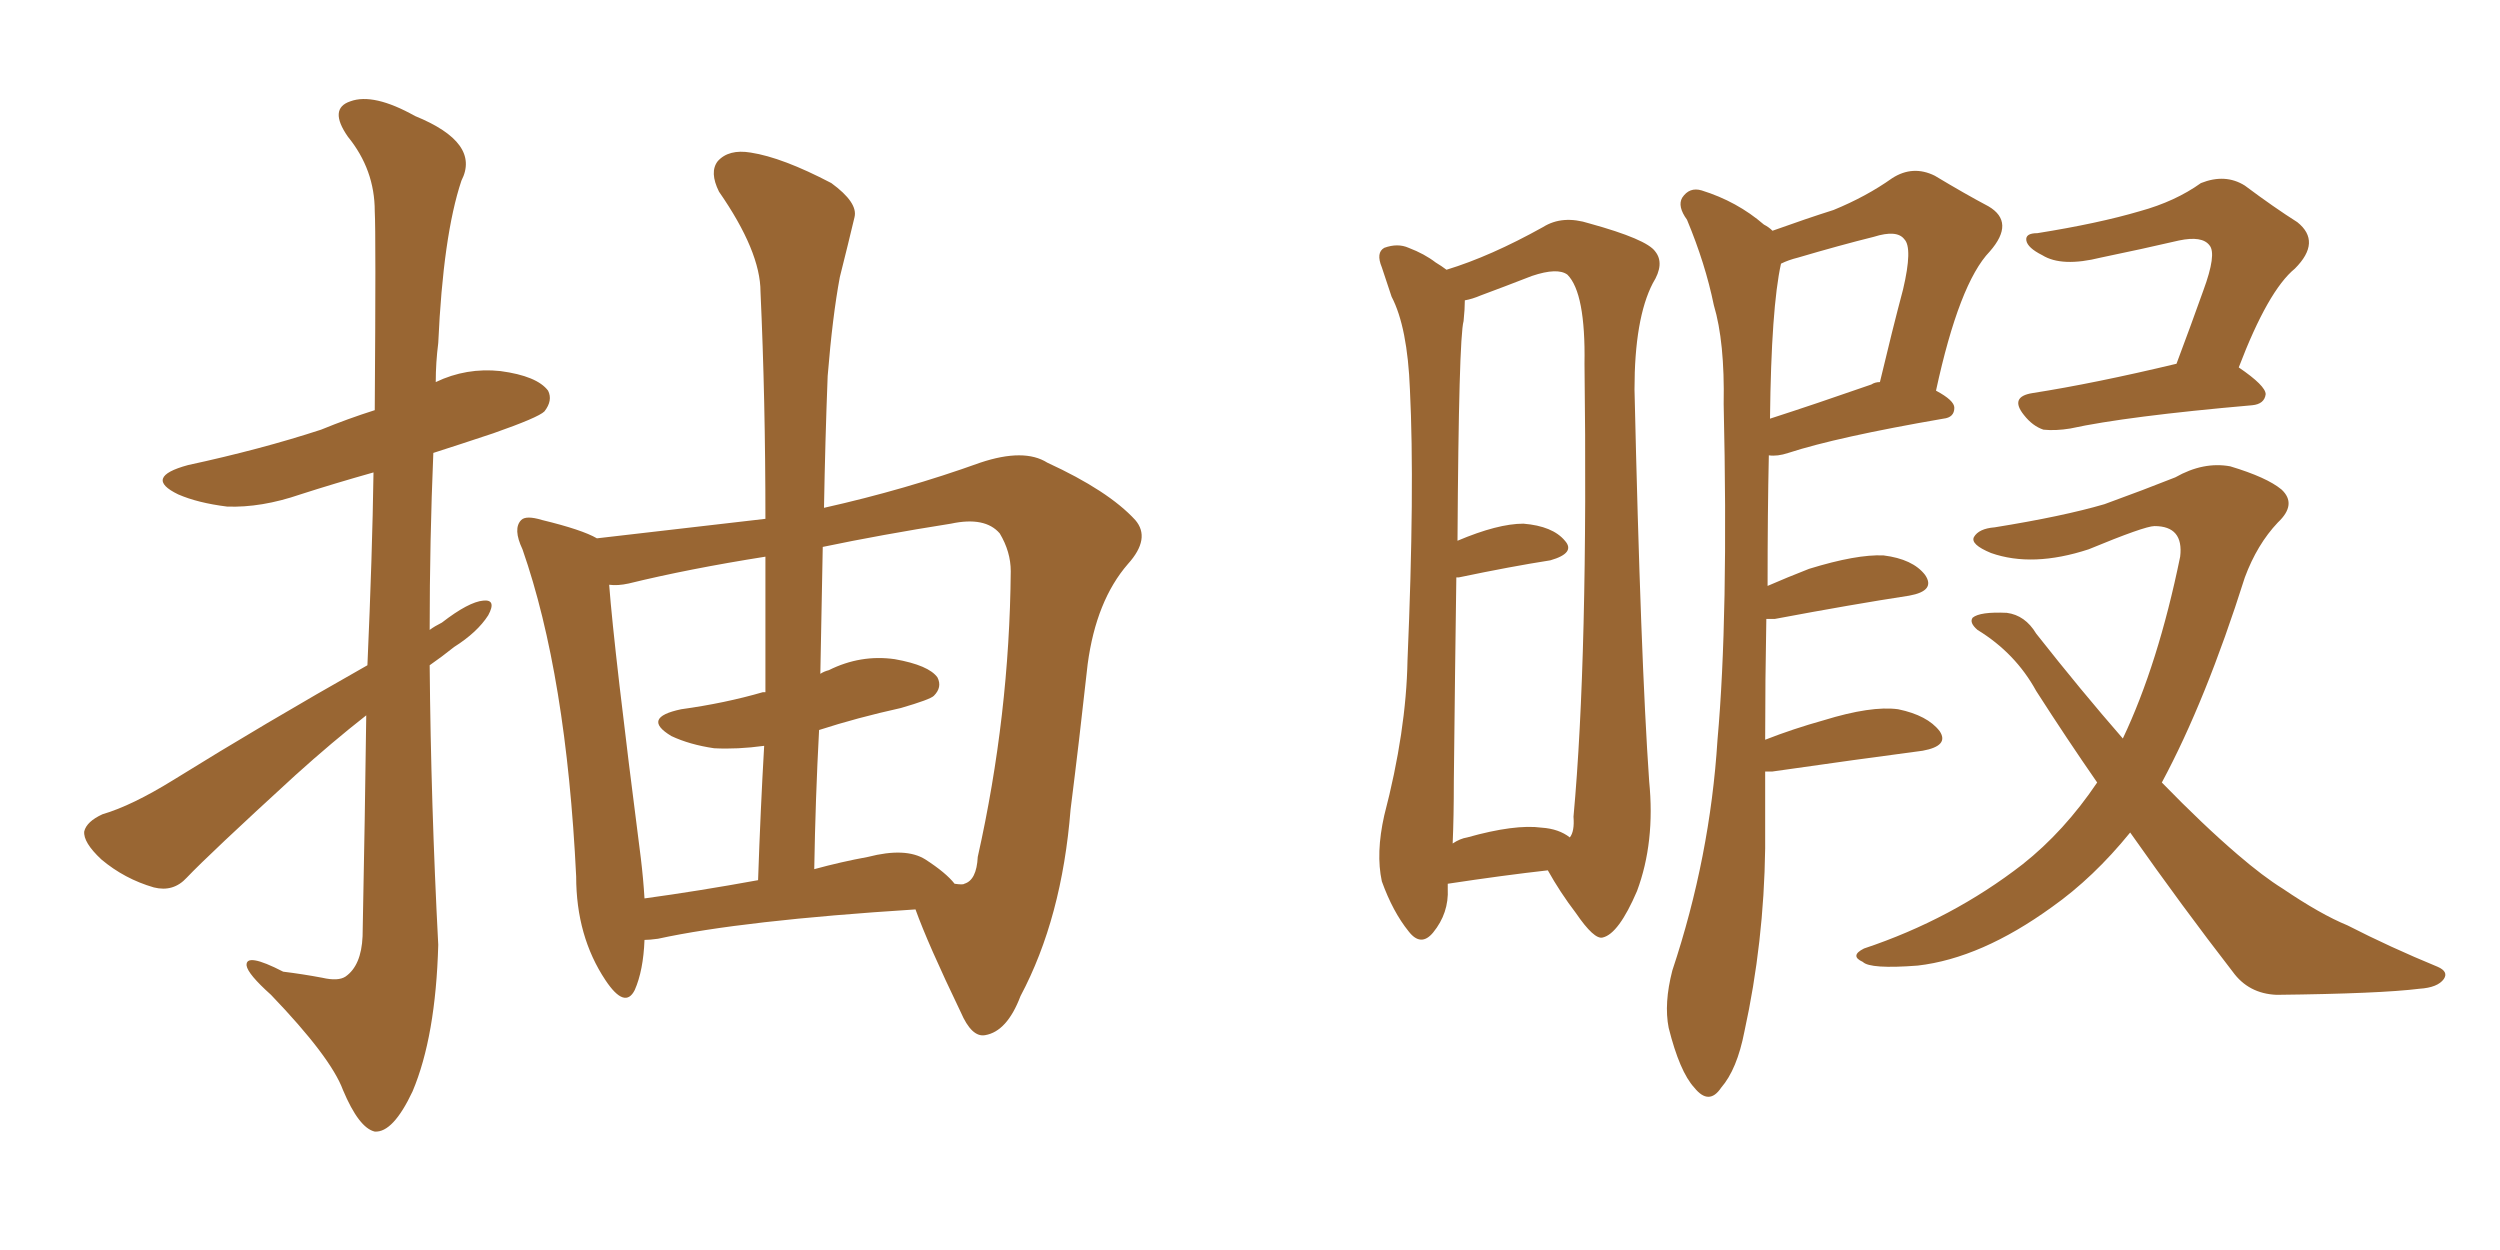 <svg xmlns="http://www.w3.org/2000/svg" xmlns:xlink="http://www.w3.org/1999/xlink" width="300" height="150"><path fill="#996633" padding="10" d="M43.95 85.84L43.95 85.84Q39.84 89.06 35.45 93.02L35.45 93.02Q25.05 102.54 22.41 105.32L22.41 105.32Q20.80 107.08 18.46 106.49L18.46 106.49Q14.94 105.47 12.16 103.13L12.16 103.13Q9.96 101.07 10.11 99.76L10.11 99.76Q10.40 98.58 12.30 97.71L12.30 97.71Q15.82 96.68 20.80 93.60L20.80 93.60Q31.64 86.87 44.09 79.83L44.09 79.83Q44.68 66.50 44.82 56.69L44.82 56.69Q40.14 58.01 36.04 59.33L36.04 59.33Q31.35 60.94 27.25 60.79L27.25 60.79Q23.73 60.35 21.39 59.33L21.39 59.33Q17.14 57.28 22.56 55.81L22.56 55.81Q31.35 53.91 38.53 51.56L38.53 51.56Q41.75 50.24 44.97 49.22L44.97 49.22Q45.12 27.98 44.97 25.34L44.97 25.34Q44.97 20.36 41.75 16.41L41.75 16.41Q39.40 13.04 42.04 12.16L42.04 12.16Q44.82 11.13 49.80 13.92L49.80 13.92Q57.71 17.14 55.37 21.68L55.37 21.68Q53.17 28.27 52.59 41.16L52.59 41.16Q52.29 43.51 52.29 45.85L52.29 45.85Q55.96 44.09 60.06 44.53L60.06 44.53Q64.45 45.12 65.77 46.88L65.77 46.88Q66.36 48.05 65.33 49.37L65.33 49.37Q64.60 50.10 59.18 52.00L59.18 52.00Q55.22 53.32 52.00 54.35L52.00 54.35Q51.56 64.89 51.56 75.59L51.56 75.59Q52.15 75.15 53.03 74.71L53.03 74.71Q56.25 72.22 58.01 72.07L58.01 72.07Q59.62 71.92 58.59 73.83L58.59 73.83Q57.28 75.88 54.49 77.64L54.49 77.64Q53.03 78.81 51.56 79.83L51.56 79.83Q51.71 96.53 52.59 113.38L52.59 113.38Q52.29 124.37 49.51 130.96L49.51 130.96Q47.17 135.94 44.97 135.79L44.97 135.79Q43.07 135.35 41.16 130.81L41.16 130.81Q39.70 126.86 32.52 119.38L32.52 119.38Q29.74 116.89 29.59 115.87L29.59 115.87Q29.44 114.26 33.98 116.60L33.98 116.60Q36.33 116.89 38.67 117.33L38.67 117.33Q40.58 117.77 41.46 117.19L41.46 117.19Q43.36 115.87 43.51 112.35L43.51 112.35Q43.80 97.71 43.95 85.84ZM98.88 60.94L98.88 60.94Q108.69 58.74 117.63 55.52L117.63 55.52Q122.90 53.76 125.68 55.52L125.68 55.52Q133.01 58.89 136.23 62.40L136.23 62.40Q138.13 64.60 135.35 67.68L135.35 67.68Q131.54 72.07 130.52 79.69L130.52 79.69Q129.49 89.06 128.47 97.12L128.47 97.12Q127.44 110.16 122.46 119.53L122.46 119.53Q120.85 123.78 118.21 124.22L118.21 124.22Q116.60 124.51 115.28 121.44L115.28 121.44Q111.33 113.23 109.86 109.13L109.86 109.13Q89.06 110.45 78.96 112.65L78.96 112.65Q77.93 112.79 77.34 112.79L77.34 112.79Q77.20 116.46 76.17 118.80L76.17 118.80Q75 121.14 72.66 117.63L72.66 117.63Q69.14 112.35 69.14 105.18L69.14 105.18Q67.97 81.01 62.70 65.92L62.70 65.92Q61.52 63.43 62.55 62.40L62.55 62.40Q63.13 61.82 65.04 62.40L65.04 62.40Q69.87 63.57 71.63 64.60L71.63 64.60Q82.91 63.28 91.85 62.26L91.85 62.26Q91.85 47.90 91.26 35.01L91.26 35.01Q91.26 30.18 86.28 23.00L86.28 23.00Q85.11 20.65 86.13 19.34L86.13 19.34Q87.45 17.87 90.09 18.31L90.09 18.31Q93.90 18.90 99.76 21.97L99.76 21.97Q102.98 24.32 102.54 26.07L102.54 26.07Q101.81 29.15 100.78 33.25L100.78 33.25Q99.90 37.94 99.32 45.12L99.32 45.12Q99.02 52.88 98.88 60.94ZM98.29 87.60L98.29 87.60Q97.85 95.80 97.71 104.30L97.71 104.30Q100.93 103.42 104.15 102.83L104.15 102.83Q108.69 101.66 111.04 103.13L111.04 103.13Q113.53 104.74 114.55 106.05L114.55 106.05Q115.58 106.20 115.72 106.05L115.72 106.05Q117.19 105.62 117.33 102.83L117.33 102.83Q121.14 85.84 121.29 68.55L121.29 68.55Q121.29 66.21 119.97 64.01L119.97 64.01Q118.21 61.96 114.11 62.84L114.11 62.84Q105.76 64.16 98.73 65.63L98.73 65.63Q98.58 73.24 98.44 80.86L98.44 80.86Q98.88 80.57 99.46 80.42L99.46 80.42Q103.27 78.52 107.37 79.10L107.37 79.10Q111.47 79.83 112.50 81.30L112.50 81.30Q113.09 82.47 112.06 83.50L112.06 83.50Q111.62 83.94 108.11 84.96L108.11 84.96Q102.83 86.13 98.29 87.60ZM91.85 83.06L91.85 83.06L91.85 83.06Q91.85 74.71 91.85 66.80L91.85 66.80Q82.62 68.26 75.44 70.02L75.44 70.02Q74.12 70.31 73.10 70.17L73.10 70.17Q73.68 77.93 76.90 102.98L76.90 102.98Q77.20 105.47 77.34 107.81L77.34 107.81Q83.79 106.93 90.97 105.62L90.97 105.62Q91.26 97.12 91.70 89.50L91.70 89.50Q88.48 89.94 85.69 89.79L85.69 89.79Q82.76 89.36 80.57 88.33L80.57 88.33Q76.90 86.13 81.74 85.11L81.74 85.11Q87.01 84.38 91.55 83.06L91.55 83.06Q91.70 83.06 91.85 83.06ZM173.73 106.05L173.73 106.05Q173.73 106.49 173.73 106.64L173.73 106.64Q173.88 109.57 171.97 111.91L171.97 111.91Q170.51 113.67 169.04 111.77L169.04 111.77Q167.14 109.42 165.82 105.76L165.82 105.76Q165.09 102.39 166.11 97.85L166.11 97.85Q168.75 87.74 168.90 79.25L168.90 79.25Q169.78 58.59 169.19 46.73L169.19 46.73Q168.90 39.26 166.99 35.60L166.99 35.60Q166.41 33.84 165.82 32.08L165.82 32.08Q165.09 30.32 166.11 29.74L166.11 29.74Q167.72 29.15 169.04 29.74L169.04 29.74Q170.95 30.47 172.27 31.49L172.27 31.49Q173.00 31.93 173.58 32.37L173.58 32.37Q178.86 30.76 185.16 27.25L185.16 27.25Q187.50 25.78 190.72 26.81L190.72 26.81Q197.61 28.71 198.63 30.18L198.63 30.18Q199.80 31.64 198.34 33.98L198.34 33.98Q196.14 38.23 196.14 46.73L196.14 46.73Q196.88 79.10 197.90 93.75L197.90 93.75Q198.63 101.07 196.44 106.93L196.44 106.93Q194.24 112.06 192.33 112.50L192.33 112.50Q191.31 112.79 189.11 109.57L189.11 109.57Q187.21 107.08 185.74 104.44L185.74 104.44Q180.47 105.03 173.73 106.05ZM185.01 99.32L185.01 99.32Q187.06 99.46 188.38 100.49L188.38 100.49Q188.96 99.76 188.82 98.00L188.82 98.00Q190.58 78.81 190.14 43.65L190.14 43.65Q190.28 35.16 188.09 32.96L188.09 32.96Q186.91 32.08 183.84 33.11L183.84 33.11Q180.47 34.42 177.69 35.45L177.69 35.45Q176.66 35.89 175.78 36.04L175.78 36.04Q175.78 37.06 175.63 38.53L175.63 38.53Q175.05 40.58 174.90 64.89L174.90 64.89Q179.74 62.84 182.81 62.84L182.81 62.84Q186.33 63.13 187.79 64.89L187.79 64.89Q189.11 66.36 186.04 67.24L186.04 67.24Q181.35 67.97 175.05 69.29L175.05 69.29Q174.90 69.29 174.76 69.29L174.76 69.29Q174.61 79.69 174.46 93.75L174.46 93.75Q174.46 98.00 174.32 101.22L174.32 101.22Q175.20 100.63 176.07 100.49L176.07 100.49Q181.79 98.88 185.01 99.32ZM211.82 92.58L211.82 92.58Q211.82 97.27 211.82 101.81L211.82 101.81Q211.67 113.09 209.33 123.78L209.33 123.78Q208.45 128.32 206.54 130.52L206.54 130.52Q205.08 132.71 203.32 130.52L203.32 130.52Q201.56 128.61 200.24 123.34L200.24 123.34Q199.66 120.41 200.68 116.46L200.68 116.46Q205.22 102.83 206.10 88.77L206.10 88.77Q207.42 74.12 206.84 48.49L206.84 48.49Q206.98 41.02 205.66 36.62L205.66 36.62Q204.64 31.64 202.44 26.37L202.44 26.37Q201.27 24.76 201.86 23.73L201.86 23.73Q202.73 22.41 204.20 22.85L204.20 22.85Q208.45 24.17 211.67 26.95L211.67 26.95Q212.26 27.25 212.70 27.69L212.70 27.69Q216.80 26.22 220.02 25.20L220.02 25.20Q223.97 23.58 227.05 21.39L227.05 21.39Q229.54 19.78 232.18 21.09L232.18 21.09Q235.84 23.29 238.62 24.76L238.62 24.76Q241.85 26.66 238.77 30.18L238.77 30.18Q235.11 33.98 232.32 46.88L232.32 46.88Q234.52 48.05 234.52 48.93L234.52 48.93Q234.52 50.10 233.20 50.24L233.20 50.24Q220.46 52.44 214.60 54.35L214.60 54.35Q213.28 54.79 212.26 54.64L212.26 54.64Q212.11 61.38 212.11 70.31L212.11 70.31Q214.45 69.29 217.09 68.26L217.09 68.26Q222.80 66.50 226.03 66.65L226.03 66.65Q229.54 67.09 231.01 68.99L231.01 68.99Q232.32 70.90 229.10 71.48L229.10 71.48Q222.36 72.51 212.99 74.27L212.99 74.27Q212.40 74.27 211.96 74.27L211.96 74.27Q211.82 81.59 211.82 88.77L211.82 88.77Q215.19 87.45 218.85 86.43L218.85 86.43Q224.56 84.67 227.78 85.11L227.78 85.11Q231.30 85.84 232.76 87.74L232.76 87.74Q233.94 89.50 230.71 90.09L230.71 90.09Q222.95 91.11 212.70 92.58L212.70 92.58Q211.96 92.58 211.82 92.58ZM224.56 46.14L224.56 46.14Q225 45.85 225.59 45.85L225.59 45.85Q227.05 39.70 228.37 34.72L228.37 34.72Q229.54 29.74 228.52 28.71L228.52 28.71Q227.64 27.54 224.85 28.42L224.85 28.42Q220.75 29.44 215.77 30.91L215.77 30.91Q214.60 31.20 213.72 31.64L213.72 31.64Q212.55 36.91 212.40 50.24L212.40 50.24Q217.82 48.49 224.56 46.14ZM261.18 43.65L261.18 43.65Q262.94 38.96 264.40 34.86L264.40 34.86Q266.02 30.47 265.14 29.44L265.14 29.44Q264.26 28.27 261.47 28.86L261.47 28.86Q257.08 29.88 252.10 30.91L252.10 30.91Q247.41 32.08 245.07 30.62L245.07 30.62Q243.31 29.74 243.16 28.86L243.16 28.86Q243.02 27.98 244.48 27.98L244.48 27.98Q251.81 26.81 256.79 25.34L256.79 25.34Q261.04 24.17 264.11 21.97L264.11 21.97Q267.04 20.80 269.38 22.27L269.38 22.27Q272.90 24.90 275.68 26.66L275.68 26.66Q278.61 29.00 275.39 32.23L275.39 32.23Q272.17 34.86 268.65 44.09L268.65 44.09Q271.88 46.29 271.88 47.31L271.88 47.31Q271.73 48.49 270.26 48.63L270.26 48.63Q255.18 49.95 248.44 51.42L248.44 51.42Q246.68 51.71 245.21 51.56L245.21 51.56Q243.90 51.12 242.87 49.80L242.87 49.80Q241.11 47.61 243.90 47.17L243.90 47.17Q251.37 46.00 261.18 43.65ZM255.62 99.90L255.62 99.90L255.62 99.90Q251.22 105.32 246.24 108.84L246.24 108.84Q237.74 114.99 230.13 115.87L230.13 115.87Q224.41 116.31 223.54 115.43L223.54 115.43Q221.92 114.70 223.68 113.82L223.68 113.82Q234.23 110.30 242.72 103.71L242.72 103.71Q247.71 99.76 251.66 93.90L251.66 93.90Q248.00 88.62 244.34 82.91L244.34 82.91Q241.85 78.37 237.30 75.59L237.30 75.59Q236.28 74.71 236.72 74.12L236.72 74.12Q237.60 73.39 240.82 73.54L240.82 73.54Q243.02 73.83 244.34 76.03L244.34 76.03Q249.76 82.91 254.74 88.62L254.74 88.62Q258.98 79.69 261.62 66.80L261.62 66.80Q262.06 63.13 258.54 63.13L258.54 63.13Q257.37 63.13 250.63 65.92L250.63 65.92Q243.90 68.12 238.92 66.36L238.92 66.36Q236.43 65.33 236.87 64.45L236.87 64.45Q237.45 63.43 239.36 63.28L239.36 63.28Q247.56 61.96 252.54 60.50L252.54 60.50Q257.37 58.74 261.04 57.28L261.04 57.28Q264.40 55.37 267.63 55.96L267.63 55.96Q272.02 57.28 273.78 58.74L273.78 58.74Q275.68 60.50 273.34 62.70L273.34 62.70Q270.85 65.33 269.38 69.29L269.38 69.29Q264.70 84.08 259.42 93.90L259.42 93.90Q264.40 99.02 268.51 102.54L268.51 102.54Q271.58 105.18 273.93 106.64L273.93 106.64Q278.47 109.72 281.69 111.04L281.69 111.04Q286.82 113.67 292.53 116.02L292.53 116.02Q293.85 116.60 293.26 117.48L293.26 117.48Q292.53 118.51 290.33 118.65L290.33 118.65Q285.64 119.24 273.19 119.38L273.19 119.38Q269.82 119.24 267.92 116.60L267.92 116.60Q261.91 108.84 255.62 99.90Z"/></svg>